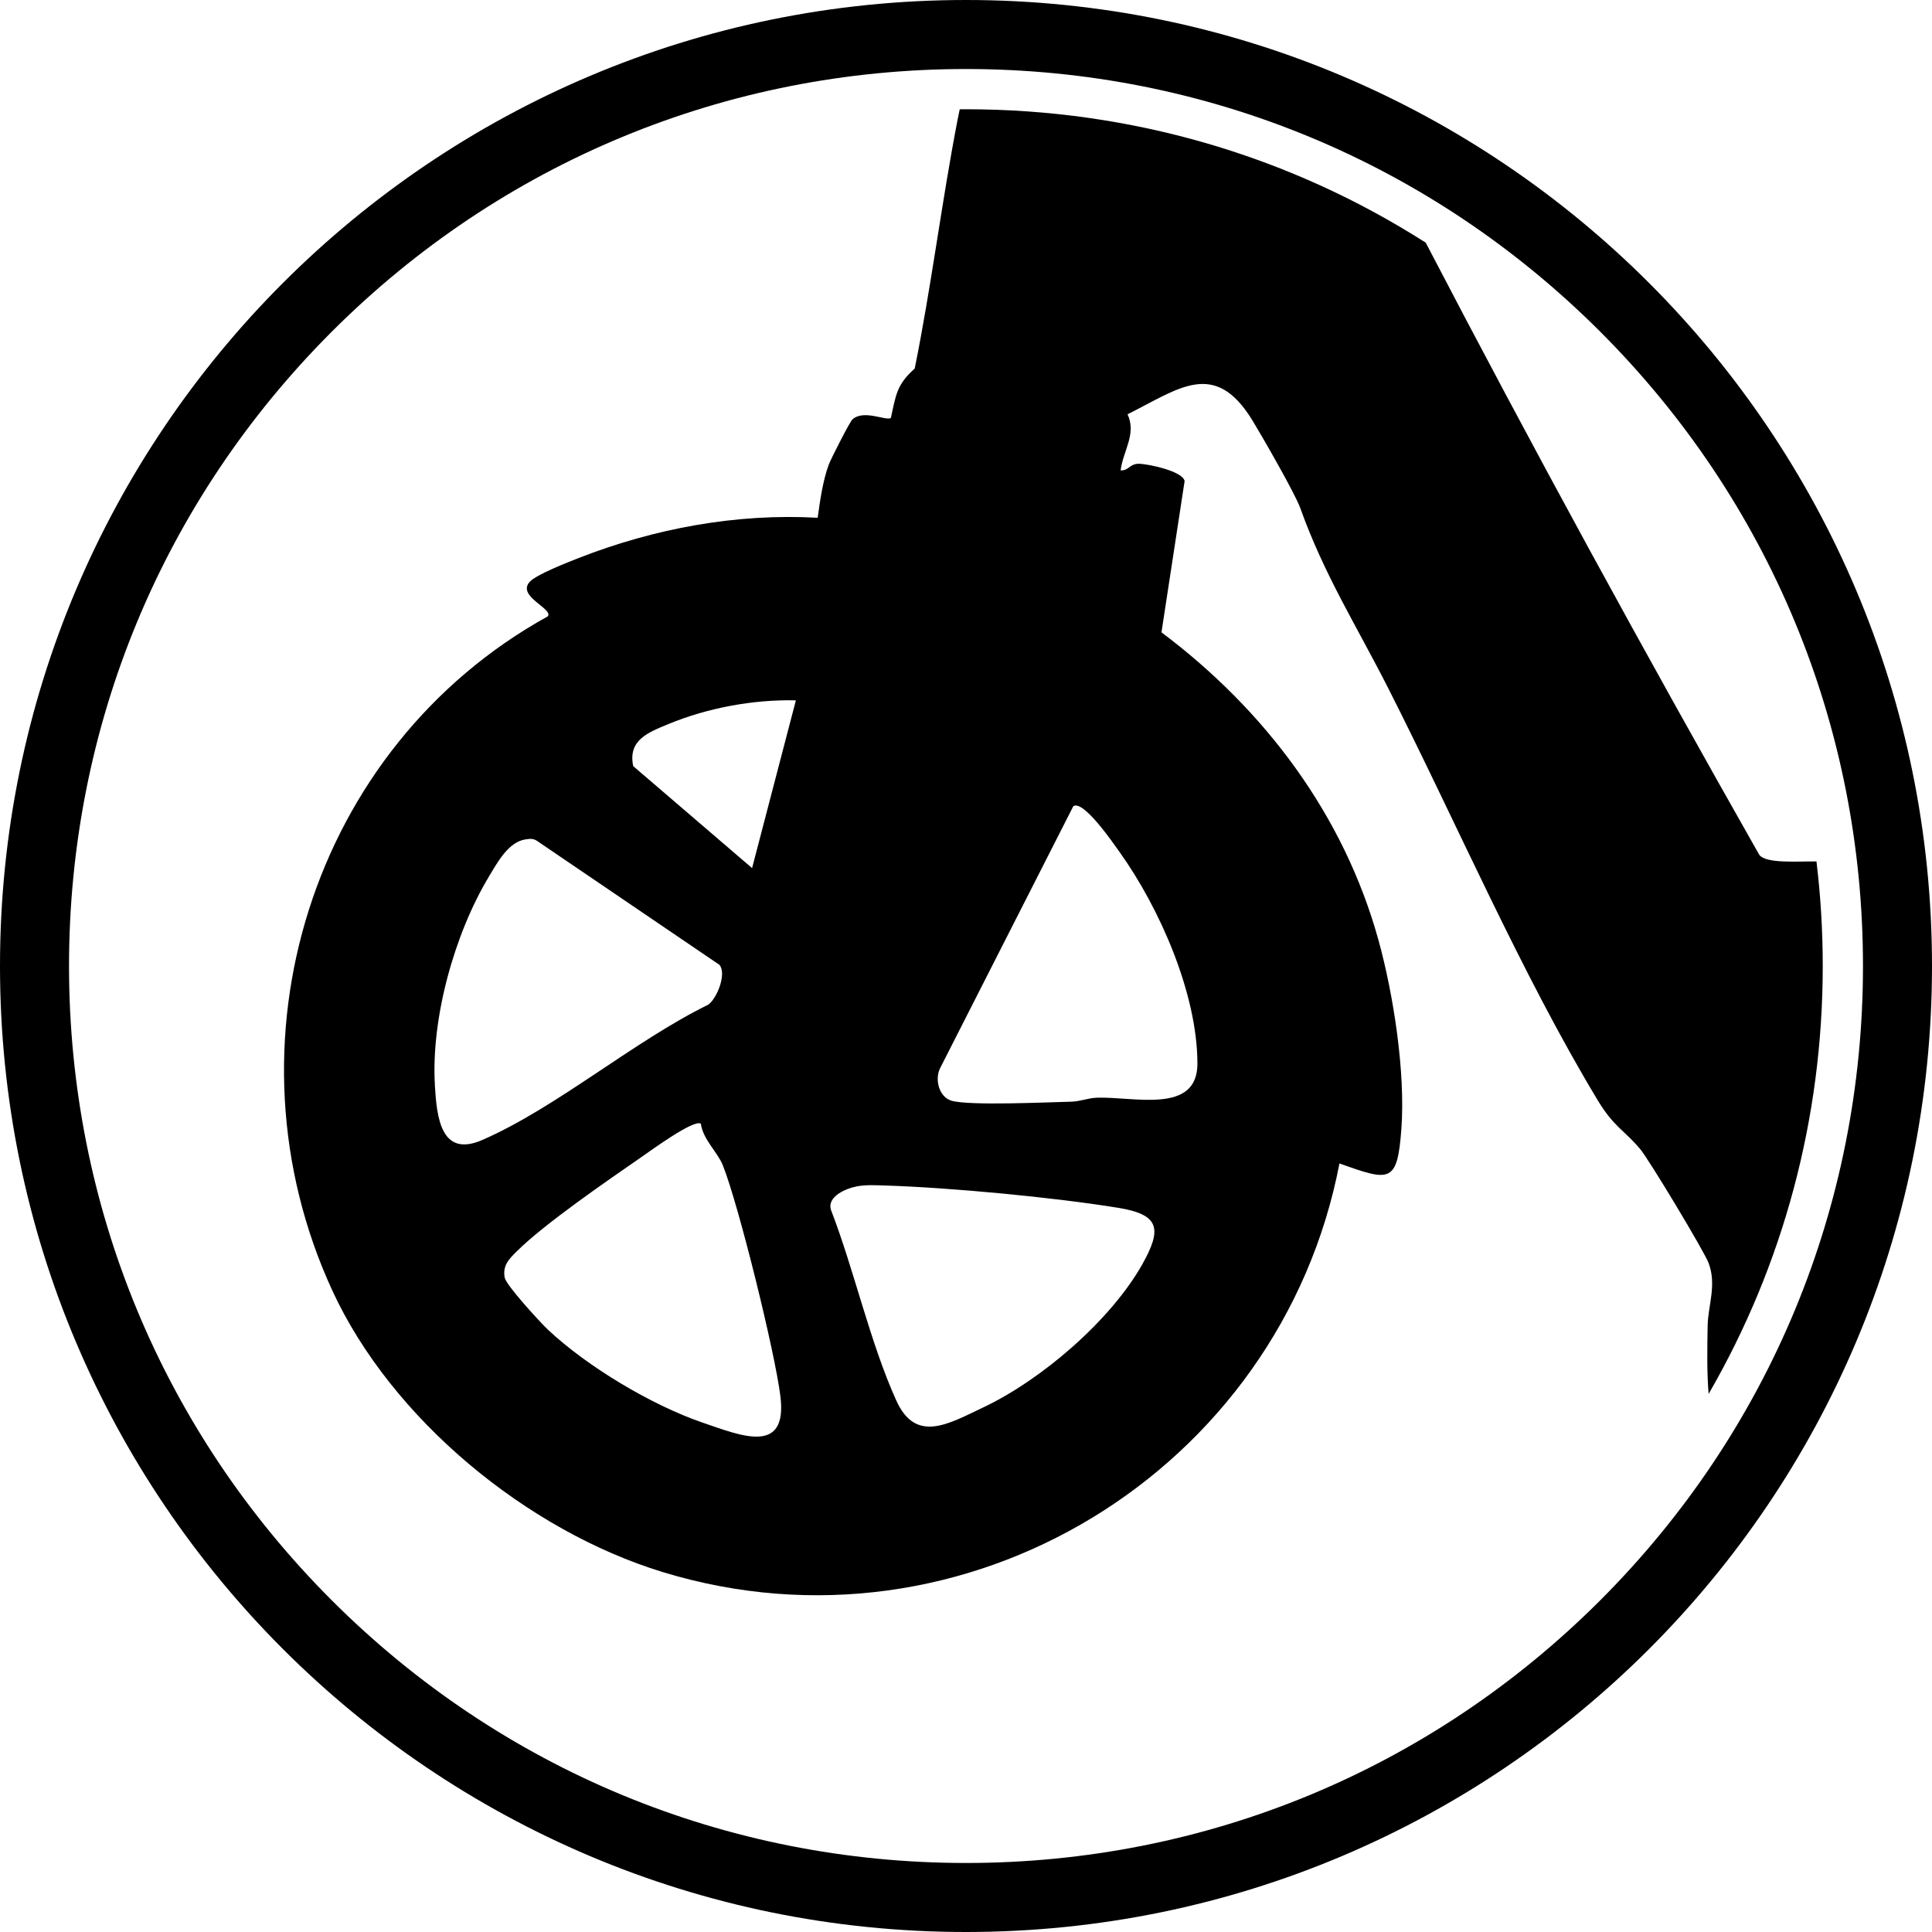 <svg viewBox="0 0 400 400" version="1.1" xmlns="http://www.w3.org/2000/svg" id="CONTENT">
  
  <path d="M376.08,178.35c-3.98-.04-10.42.49-11.83-1.35-23.74-41.83-46.85-84.11-69.07-126.76-28.18-17.99-60.93-27.62-95.17-27.62-.44,0-.87.01-1.31.01-.15.73-.31,1.45-.44,2.14-3.31,17.11-5.42,34.45-8.88,51.54-3.74,3.31-3.9,5.5-4.93,10.21-.94.71-5.58-1.82-7.96.31-.54.48-4.48,8.18-4.93,9.43-1.23,3.4-1.77,7.36-2.27,10.94-16.81-.95-33.8,2.2-49.45,8.32-2.27.89-8.81,3.43-10.18,4.95-2.7,3.01,4.89,5.51,3.77,7.13-48.94,27.04-68.11,88.5-44.68,139.48,12.3,26.76,40.43,49.83,68.46,58.4,62.6,19.14,127.87-20.96,140.11-84.6,10.48,3.74,11.99,4.18,12.82-7.18.86-11.63-1.62-27.76-4.74-39.05-7.19-25.98-23.57-47.71-44.93-63.73l4.79-31.32c-.38-2.05-7.42-3.51-9.33-3.58-2.08-.07-2.14,1.43-3.92,1.37.52-4.1,3.33-7.49,1.44-11.62,10.63-5.29,18.02-11.55,25.87,1.3,1.99,3.26,8.82,15.14,9.87,18.07,4.99,13.96,11.68,24.42,18.33,37.55,14.01,27.62,27.42,58.83,43.27,85.11,3.35,5.55,5.42,6.1,8.79,10.1,1.8,2.13,13.23,21.12,14.17,23.6,1.71,4.54-.12,8.77-.2,12.98-.08,4.69-.18,9.44.2,14.12,15.42-26.64,23.63-56.99,23.63-88.6,0-7.3-.44-14.52-1.3-21.65h0ZM90.04,224.65c-.82-13.82,4.05-31.32,11.19-43.17,1.69-2.81,3.99-7.13,7.5-7.68.87-.13,1.62-.25,2.4.26l37.81,25.69c1.55,1.76-.44,6.92-2.31,8.26-15.38,7.54-31.38,21.29-46.75,28-8.63,3.77-9.45-4.7-9.85-11.37h0ZM145.5,294.55c-10.56-3.61-23.95-11.62-32.07-19.27-1.63-1.54-8.64-9.18-8.94-10.76-.46-2.55.9-3.85,2.54-5.48,5.71-5.68,18.79-14.65,25.81-19.51,1.85-1.27,10.85-7.88,12.26-6.88.48,3.35,3.48,5.88,4.57,8.65,3.3,8.31,10.79,38.74,11.9,47.75,1.54,12.31-8.19,8.19-16.07,5.5h0ZM155.71,179.73l-24.61-21.11c-1.14-5.39,3.1-6.98,7.26-8.7,8.11-3.36,17.63-5.13,26.42-4.92l-9.07,34.73h0ZM236.55,261.68c-6.54,11.67-20.92,24.01-32.98,29.71-7.15,3.38-13.95,7.54-18-1.42-5.45-12.04-8.69-26.93-13.5-39.4-.99-2.85,3.18-4.55,5.36-4.95,1.94-.36,3.9-.23,5.86-.17,13.48.42,34.94,2.45,48.24,4.62,8.52,1.38,9.1,4.32,5.01,11.62h.01ZM247.92,220.13c.02,10.67-13.1,6.86-20.86,7.14-1.79.07-3.44.77-5.23.82-4.98.12-21.12.87-24.8-.19-2.6-.75-3.52-4.32-2.44-6.65l27.62-54.32c2.07-1.45,8.37,7.77,9.64,9.55,8.26,11.58,16.02,29.21,16.06,43.65Z"></path>
  <path d="M200,14.29c49.61,0,96.24,19.32,131.32,54.39,35.07,35.07,54.39,81.71,54.39,131.32s-19.32,96.24-54.39,131.32c-35.07,35.07-81.71,54.39-131.32,54.39s-96.24-19.32-131.32-54.39c-35.07-35.07-54.39-81.71-54.39-131.32s19.32-96.24,54.39-131.32C103.75,33.61,150.39,14.29,200,14.29M200,0C89.55,0,0,89.55,0,200s89.55,200,200,200,200-89.55,200-200S310.45,0,200,0h0Z"></path>
</svg>